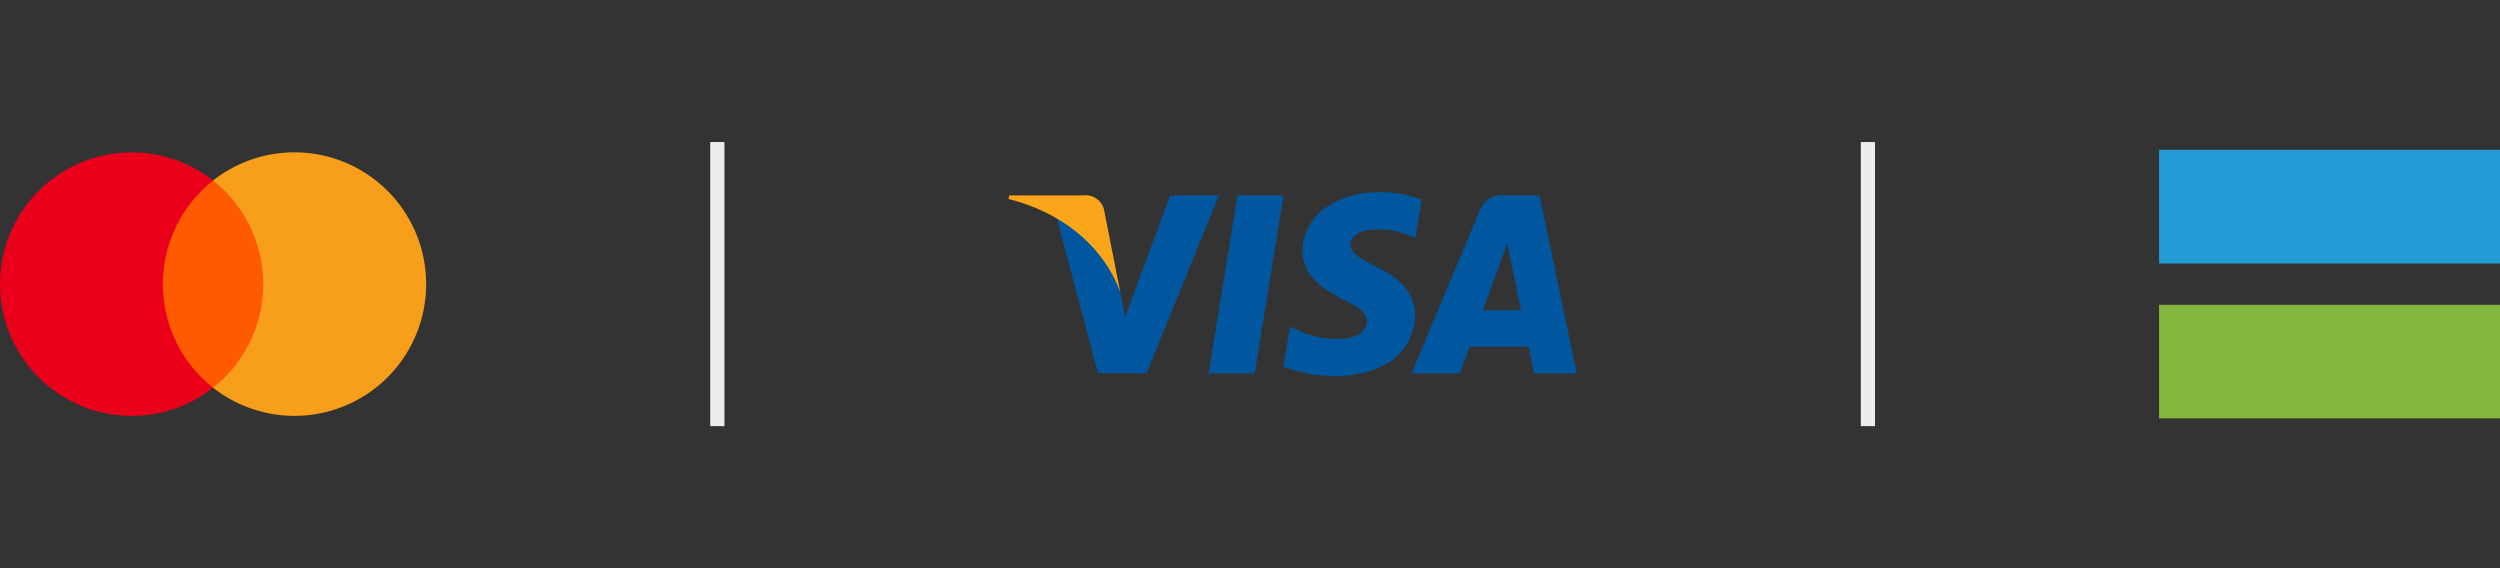 <svg xmlns="http://www.w3.org/2000/svg" xmlns:xlink="http://www.w3.org/1999/xlink" width="176" height="40" viewBox="0 0 176 40">
  <rect x="0" y="0" width="176" height="40" fill="#333333" stroke="none"/>
  <defs>
    <clipPath id="clip-path">
      <rect id="Rectangle_608" data-name="Rectangle 608" width="24" height="24" transform="translate(1216 595)" fill="#868686"/>
    </clipPath>
    <clipPath id="clip-path-2">
      <rect id="Rectangle_609" data-name="Rectangle 609" width="40" height="40" transform="translate(1126 595)" fill="#868686"/>
    </clipPath>
    <clipPath id="clip-path-3">
      <rect id="Rectangle_611" data-name="Rectangle 611" width="30" height="30" transform="translate(1026 595)" fill="#868686"/>
    </clipPath>
  </defs>
  <g id="Group_1532" data-name="Group 1532" transform="translate(-1072 -577)">
    <g id="Mask_Group_170" data-name="Mask Group 170" transform="translate(8 -10)" clip-path="url(#clip-path)">
      <g id="Mada" transform="translate(1216 597.547)">
        <rect id="Rectangle_613" data-name="Rectangle 613" width="24" height="7.995" transform="translate(0 10.91)" fill="#84b740"/>
        <rect id="Rectangle_614" data-name="Rectangle 614" width="24" height="8.002" fill="#259bd6"/>
      </g>
    </g>
    <g id="Mask_Group_172" data-name="Mask Group 172" transform="translate(17 -18)" clip-path="url(#clip-path-2)">
      <g id="g4158" transform="translate(1126 608.527)">
        <path id="polygon9" d="M13.644,15.189H10.4L12.43,2.657h3.24Z" transform="translate(3.689 -2.43)" fill="#00579f"/>
        <path id="path11" d="M23.284,3.055a7.985,7.985,0,0,0-2.906-.534c-3.2,0-5.453,1.706-5.467,4.146-.027,1.8,1.613,2.8,2.84,3.4,1.254.613,1.68,1.014,1.68,1.56-.013.84-1.013,1.227-1.946,1.227a6.449,6.449,0,0,1-3.04-.667l-.427-.2L13.564,14.8a9.862,9.862,0,0,0,3.614.667c3.4,0,5.613-1.68,5.64-4.28.013-1.427-.853-2.52-2.72-3.413-1.133-.573-1.827-.96-1.827-1.547.013-.533.587-1.08,1.866-1.08a5.505,5.505,0,0,1,2.414.48l.293.133.441-2.706h0Z" transform="translate(5.796 -2.521)" fill="#00579f"/>
        <path id="path13" d="M23.985,10.749c.267-.72,1.294-3.506,1.294-3.506-.013.027.266-.733.426-1.2l.226,1.08s.614,3,.747,3.626Zm4-8.092H25.478A1.6,1.6,0,0,0,23.785,3.7L18.972,15.189h3.4l.68-1.88h4.16c.093.44.387,1.88.387,1.88h3L27.985,2.657h0Z" transform="translate(9.401 -2.43)" fill="#00579f"/>
        <path id="path15" d="M11.98,2.657,8.807,11.2,8.46,9.47A9.592,9.592,0,0,0,3.98,4.217L6.886,15.176h3.427L15.406,2.657H11.98Z" transform="translate(-0.593 -2.43)" fill="#00579f"/>
        <path id="path17" d="M7.215,2.657H2l-.053.253c4.067,1.04,6.76,3.547,7.867,6.56L8.681,3.711A1.341,1.341,0,0,0,7.215,2.657Z" transform="translate(-1.948 -2.43)" fill="#faa61a"/>
      </g>
    </g>
    <g id="Mask_Group_171" data-name="Mask Group 171" transform="translate(46 -13)" clip-path="url(#clip-path-3)">
      <g id="Mastercard-logo" transform="translate(1026 600.723)">
        <rect id="rect19" width="8.118" height="14.586" transform="translate(10.929 1.985)" fill="#ff5a00"/>
        <path id="XMLID_330_" d="M11.469,9.277A9.3,9.3,0,0,1,15,1.985a9.274,9.274,0,1,0-5.723,16.57A9.228,9.228,0,0,0,15,16.57,9.259,9.259,0,0,1,11.469,9.277Z" fill="#eb001b"/>
        <path id="path22" d="M27,9.277A9.269,9.269,0,0,1,12,16.57a9.227,9.227,0,0,0,3.531-7.293A9.3,9.3,0,0,0,12,1.985,9.269,9.269,0,0,1,27,9.277Z" transform="translate(3)" fill="#f79e1b"/>
      </g>
    </g>
    <rect id="Rectangle_615" data-name="Rectangle 615" width="1" height="20" transform="translate(1203 587)" fill="#ededed"/>
    <rect id="Rectangle_616" data-name="Rectangle 616" width="1" height="20" transform="translate(1122 587)" fill="#ededed"/>
  </g>
</svg>
